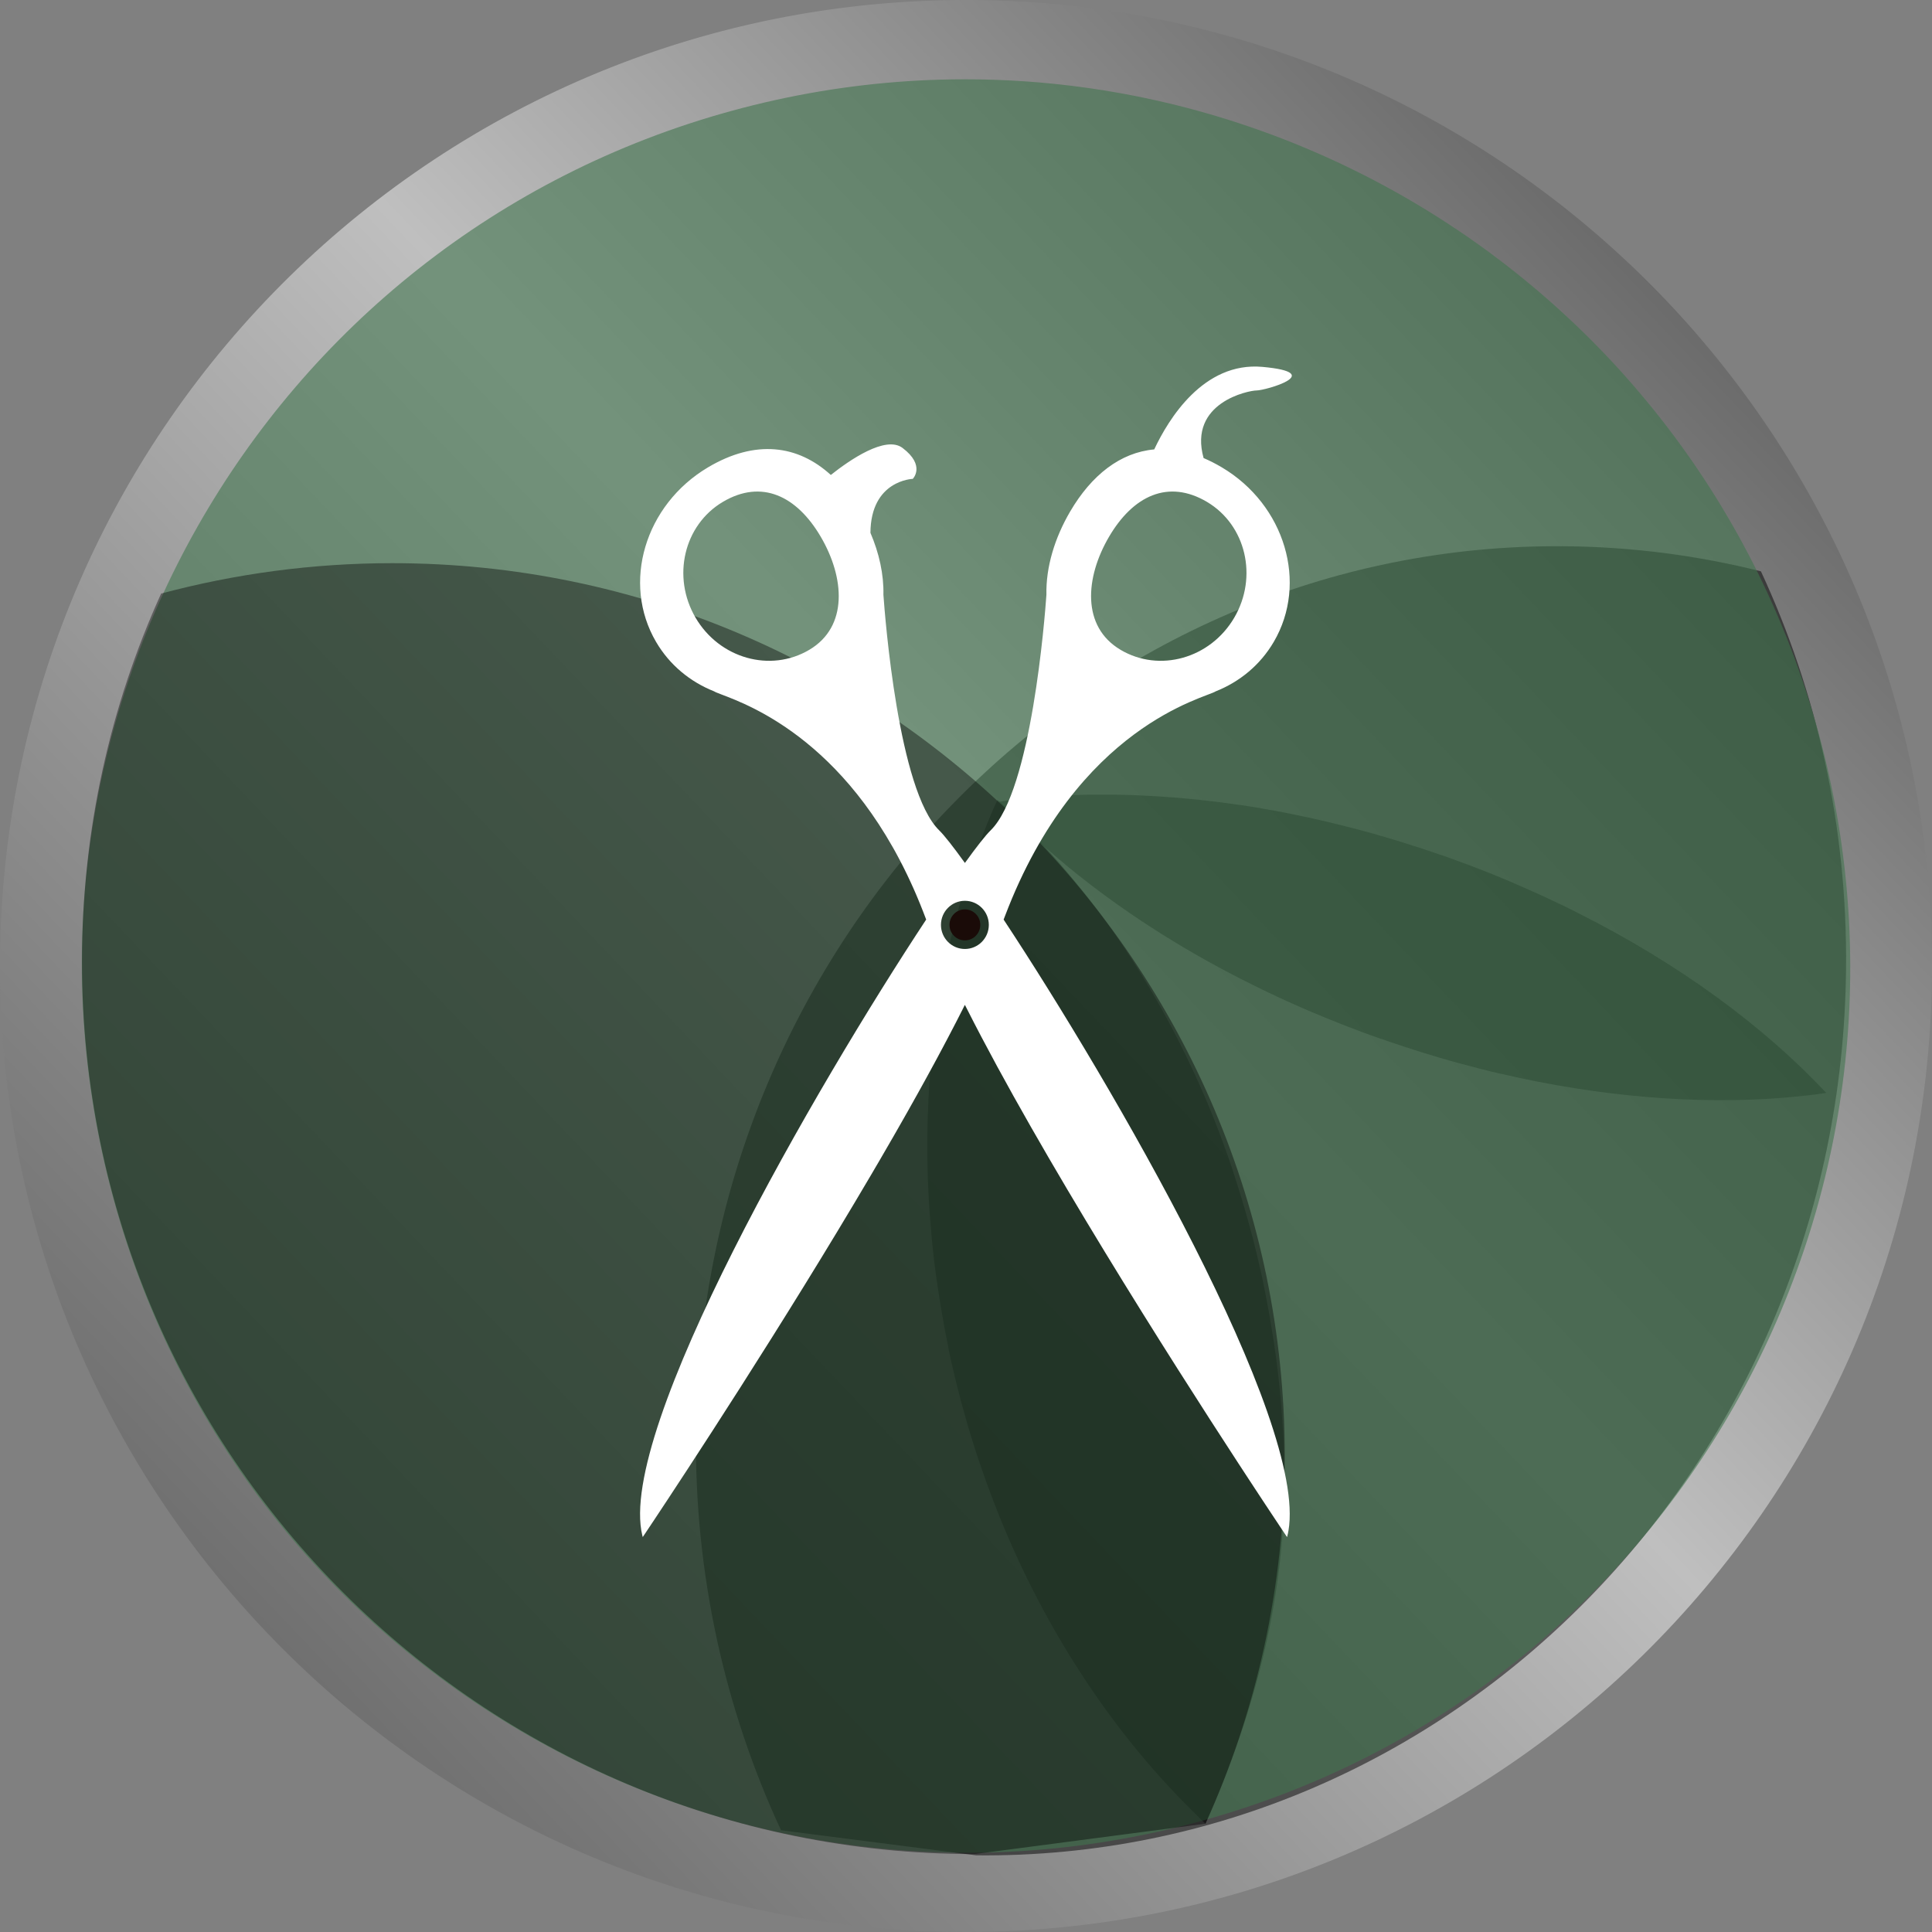 <svg width="80" height="80" viewBox="0 0 80 80" fill="none" xmlns="http://www.w3.org/2000/svg">
<rect x="0" y="0" width="80" height="80" fill="#808080" stroke="none"/>
<path d="M39.61 80C17.518 79.781 -0.213 61.7 0.002 39.609C0.221 17.517 18.306 -0.213 40.394 0.002C62.486 0.221 80.217 18.302 79.998 40.393C79.779 62.485 61.698 80.215 39.606 79.996" fill="url(#paint0_linear_104_3413)"/>
<path opacity="0.5" d="M40.43 76.826C60.116 77.021 76.242 60.585 76.441 40.118C76.501 34.22 75.227 28.633 72.917 23.658C70.32 23.005 67.612 22.647 64.828 22.619C45.142 22.424 29.016 38.86 28.817 59.326C28.757 65.225 30.031 70.812 32.341 75.786" fill="black"/>
<path opacity="0.45" d="M65.311 37.789C65.144 37.705 64.977 37.622 64.806 37.538C64.742 37.506 64.674 37.474 64.606 37.442C64.347 37.319 64.089 37.196 63.826 37.076C63.722 37.028 63.623 36.98 63.519 36.937C63.388 36.877 63.26 36.821 63.129 36.765C62.997 36.71 62.87 36.654 62.739 36.594C62.623 36.542 62.504 36.495 62.388 36.443C62.153 36.343 61.918 36.248 61.683 36.152C61.599 36.12 61.516 36.088 61.436 36.056C61.245 35.981 61.058 35.909 60.867 35.837C60.779 35.806 60.691 35.77 60.6 35.738C60.341 35.642 60.082 35.547 59.823 35.455C59.815 35.455 59.807 35.451 59.799 35.447C59.799 35.447 59.799 35.447 59.795 35.447C59.509 35.348 59.226 35.252 58.939 35.156C58.875 35.136 58.816 35.117 58.756 35.097C58.473 35.005 58.186 34.913 57.904 34.826C57.605 34.734 57.306 34.647 57.011 34.563C56.972 34.551 56.928 34.539 56.888 34.527C56.597 34.444 56.31 34.368 56.02 34.292C56.02 34.292 56.016 34.292 56.012 34.292C55.709 34.212 55.406 34.137 55.104 34.065C55.08 34.057 55.052 34.053 55.028 34.045C54.737 33.978 54.451 33.91 54.16 33.846C54.152 33.846 54.144 33.846 54.132 33.842C53.829 33.778 53.527 33.715 53.228 33.655C53.212 33.655 53.2 33.651 53.184 33.647C52.897 33.591 52.615 33.539 52.332 33.492C52.312 33.492 52.292 33.484 52.272 33.48C51.977 33.428 51.679 33.38 51.384 33.336C51.376 33.336 51.368 33.336 51.36 33.336C51.081 33.297 50.806 33.257 50.532 33.221C50.5 33.217 50.464 33.213 50.432 33.209C50.145 33.173 49.862 33.141 49.58 33.109C49.572 33.109 49.564 33.109 49.556 33.109C49.293 33.081 49.03 33.058 48.771 33.034C48.719 33.03 48.668 33.026 48.62 33.022C48.349 33.002 48.082 32.982 47.815 32.966C47.803 32.966 47.792 32.966 47.78 32.966C47.537 32.95 47.294 32.942 47.051 32.93C46.979 32.93 46.907 32.926 46.836 32.922C46.613 32.914 46.39 32.91 46.171 32.906C46.119 32.906 46.071 32.906 46.019 32.906C45.804 32.906 45.585 32.906 45.374 32.906C45.282 32.906 45.187 32.906 45.095 32.906C44.936 32.906 44.777 32.914 44.617 32.918C44.498 32.918 44.378 32.926 44.263 32.93C44.092 32.938 43.92 32.946 43.749 32.958C43.63 32.966 43.514 32.974 43.395 32.982C43.287 32.99 43.184 32.998 43.076 33.006C42.833 33.026 42.594 33.05 42.359 33.074C42.299 33.081 42.236 33.086 42.176 33.093C42.029 33.109 41.885 33.129 41.742 33.145C41.682 33.153 41.626 33.161 41.567 33.169C41.495 33.177 41.423 33.189 41.352 33.201C41.423 33.277 41.491 33.356 41.563 33.432C41.806 33.687 42.06 33.942 42.319 34.193C43.486 35.324 44.809 36.419 46.27 37.454C46.593 37.685 46.927 37.912 47.262 38.135C48.604 39.023 50.046 39.864 51.579 40.636C51.794 40.744 52.013 40.852 52.232 40.959C52.252 40.967 52.268 40.975 52.288 40.987C52.479 41.078 52.674 41.17 52.87 41.262C52.929 41.29 52.989 41.318 53.049 41.345C53.204 41.417 53.359 41.489 53.515 41.556C53.59 41.588 53.662 41.624 53.738 41.656C53.881 41.72 54.024 41.783 54.168 41.843C54.252 41.879 54.331 41.915 54.415 41.947C54.554 42.006 54.694 42.066 54.837 42.122C54.92 42.158 55.008 42.19 55.092 42.225C55.235 42.281 55.379 42.341 55.522 42.397C55.606 42.429 55.689 42.464 55.773 42.496C55.928 42.556 56.084 42.616 56.243 42.675C56.315 42.703 56.386 42.731 56.462 42.759C56.693 42.843 56.92 42.926 57.155 43.01H57.159C57.159 43.01 57.159 43.01 57.163 43.01C57.163 43.01 57.171 43.01 57.175 43.01C57.175 43.01 57.175 43.01 57.171 43.01C57.418 43.098 57.669 43.181 57.916 43.265C57.987 43.289 58.063 43.313 58.135 43.337C58.326 43.4 58.513 43.46 58.704 43.52C58.776 43.544 58.847 43.564 58.919 43.587C59.146 43.659 59.373 43.727 59.6 43.795C59.624 43.803 59.648 43.811 59.672 43.815C59.943 43.894 60.209 43.97 60.476 44.041C60.492 44.045 60.504 44.05 60.52 44.053C60.771 44.121 61.018 44.185 61.265 44.249C61.301 44.257 61.333 44.265 61.368 44.276C61.623 44.34 61.878 44.404 62.129 44.46C62.129 44.46 62.137 44.46 62.141 44.46C64.208 44.942 66.231 45.26 68.187 45.423C68.394 45.439 68.601 45.455 68.808 45.471C70.867 45.611 72.843 45.579 74.683 45.376C74.73 45.372 74.778 45.364 74.826 45.36C75.093 45.328 75.36 45.296 75.623 45.256C73.042 42.5 69.545 39.924 65.387 37.829C65.367 37.821 65.347 37.809 65.327 37.801L65.311 37.789Z" fill="black"/>
<path opacity="0.45" d="M49.917 75.516C51.925 70.98 53.342 66.009 53.175 60.374C53.175 60.346 53.175 60.322 53.175 60.294C53.167 60.067 53.159 59.84 53.147 59.613C53.143 59.526 53.139 59.438 53.131 59.346C53.111 59 53.087 58.653 53.06 58.307C53.048 58.172 53.04 58.036 53.028 57.901C53.012 57.73 52.996 57.558 52.976 57.387C52.96 57.216 52.94 57.048 52.92 56.877C52.904 56.726 52.884 56.575 52.864 56.419C52.825 56.117 52.785 55.814 52.737 55.511C52.721 55.404 52.701 55.3 52.685 55.193C52.645 54.95 52.605 54.707 52.566 54.468C52.546 54.356 52.526 54.245 52.506 54.133C52.446 53.807 52.383 53.484 52.315 53.157C52.315 53.15 52.315 53.138 52.311 53.13C52.311 53.13 52.311 53.13 52.311 53.126C52.311 53.126 52.311 53.122 52.311 53.118C52.235 52.763 52.156 52.409 52.072 52.058C52.052 51.983 52.036 51.907 52.016 51.831C51.932 51.481 51.845 51.134 51.749 50.792C51.65 50.429 51.546 50.071 51.439 49.712C51.423 49.665 51.407 49.613 51.395 49.565C51.291 49.219 51.18 48.872 51.068 48.534C51.068 48.534 51.068 48.53 51.068 48.526C50.949 48.167 50.825 47.813 50.694 47.458C50.682 47.426 50.67 47.399 50.662 47.371C50.538 47.032 50.411 46.698 50.28 46.367C50.276 46.355 50.272 46.347 50.268 46.335C50.128 45.989 49.985 45.642 49.838 45.3C49.83 45.284 49.822 45.268 49.814 45.248C49.674 44.925 49.531 44.603 49.38 44.288C49.368 44.264 49.36 44.244 49.348 44.221C49.192 43.89 49.033 43.559 48.87 43.237C48.866 43.229 48.862 43.221 48.858 43.209C48.703 42.902 48.547 42.6 48.384 42.301C48.364 42.265 48.344 42.225 48.324 42.189C48.157 41.879 47.986 41.572 47.81 41.27C47.806 41.261 47.802 41.254 47.794 41.246C47.631 40.963 47.464 40.684 47.293 40.409C47.261 40.353 47.225 40.302 47.193 40.246C47.018 39.963 46.839 39.68 46.655 39.406C46.648 39.394 46.639 39.382 46.632 39.366C46.464 39.111 46.293 38.864 46.118 38.613C46.066 38.541 46.014 38.466 45.962 38.394C45.799 38.167 45.636 37.94 45.469 37.717C45.433 37.665 45.393 37.617 45.353 37.566C45.19 37.347 45.023 37.136 44.851 36.92C44.78 36.829 44.704 36.737 44.628 36.646C44.501 36.486 44.369 36.331 44.242 36.176C44.146 36.06 44.047 35.945 43.947 35.829C43.804 35.662 43.657 35.499 43.513 35.335C43.41 35.224 43.31 35.112 43.206 35.001C43.115 34.901 43.019 34.802 42.924 34.702C42.709 34.475 42.489 34.252 42.27 34.033C42.215 33.977 42.159 33.922 42.103 33.866C41.968 33.734 41.828 33.603 41.689 33.472C41.633 33.42 41.578 33.364 41.518 33.312C41.446 33.248 41.374 33.185 41.303 33.121C41.247 33.248 41.187 33.368 41.132 33.495C40.948 33.922 40.777 34.352 40.61 34.79C39.869 36.761 39.303 38.86 38.929 41.05C38.845 41.536 38.774 42.03 38.71 42.524C38.455 44.495 38.355 46.53 38.415 48.609C38.423 48.904 38.435 49.195 38.451 49.489C38.451 49.513 38.451 49.537 38.455 49.561C38.467 49.82 38.487 50.079 38.503 50.338C38.507 50.417 38.515 50.493 38.523 50.573C38.539 50.78 38.555 50.983 38.575 51.19C38.583 51.29 38.594 51.385 38.602 51.485C38.622 51.672 38.642 51.859 38.662 52.05C38.674 52.158 38.686 52.265 38.702 52.369C38.726 52.552 38.75 52.731 38.774 52.914C38.79 53.022 38.806 53.133 38.822 53.241C38.849 53.424 38.877 53.608 38.905 53.791C38.921 53.898 38.937 54.002 38.957 54.109C38.989 54.308 39.025 54.504 39.06 54.703C39.076 54.794 39.092 54.886 39.108 54.977C39.164 55.268 39.22 55.555 39.279 55.846C39.279 55.846 39.279 55.854 39.279 55.858C39.279 55.862 39.279 55.866 39.279 55.874C39.279 55.874 39.279 55.874 39.279 55.87C39.343 56.18 39.415 56.487 39.487 56.794C39.507 56.885 39.53 56.973 39.55 57.064C39.606 57.299 39.666 57.53 39.726 57.761C39.749 57.849 39.769 57.937 39.793 58.024C39.869 58.303 39.945 58.578 40.024 58.852C40.032 58.88 40.04 58.912 40.048 58.94C40.144 59.263 40.239 59.585 40.343 59.904C40.347 59.92 40.355 59.94 40.359 59.956C40.454 60.25 40.55 60.545 40.654 60.836C40.669 60.876 40.681 60.919 40.697 60.959C40.801 61.258 40.908 61.557 41.02 61.851C41.02 61.855 41.02 61.859 41.024 61.863C41.924 64.261 43.027 66.507 44.302 68.57C44.437 68.789 44.577 69.008 44.716 69.223C46.106 71.378 47.679 73.317 49.395 75.006C49.439 75.05 49.483 75.094 49.527 75.137C49.778 75.384 49.65 75.273 49.909 75.504" fill="black"/>
<path opacity="0.6" d="M49.704 75.412C69.196 70.071 80.654 49.888 75.297 30.329C69.936 10.771 49.788 -0.751 30.297 4.59C10.806 9.93 -0.653 30.114 4.708 49.672C10.069 69.231 30.213 80.753 49.708 75.412" fill="#41754F"/>
<path opacity="0.4" d="M49.916 75.516C52.023 70.868 53.198 65.706 53.198 60.274C53.19 40.003 36.654 23.32 16.247 23.32C12.933 23.32 9.727 23.762 6.672 24.578C4.565 29.226 3.395 34.383 3.395 39.82C3.395 60.23 19.939 76.774 40.346 76.774" fill="black"/>
<g clip-path="url(#clip0_104_3413)">
<path d="M38.292 37.924C38.267 37.859 38.242 37.795 38.218 37.731C38.209 37.71 38.201 37.69 38.193 37.669C38.176 37.626 38.159 37.583 38.142 37.541C38.133 37.516 38.123 37.492 38.113 37.467C38.097 37.429 38.082 37.391 38.066 37.353C38.056 37.327 38.045 37.302 38.034 37.276C38.019 37.24 38.004 37.204 37.989 37.168C37.978 37.142 37.967 37.116 37.956 37.09C37.941 37.055 37.926 37.02 37.911 36.985C37.9 36.959 37.888 36.933 37.877 36.907C37.862 36.873 37.847 36.838 37.832 36.804C37.82 36.779 37.809 36.753 37.798 36.728C37.782 36.693 37.767 36.659 37.751 36.625C37.74 36.6 37.729 36.576 37.718 36.552C37.702 36.517 37.686 36.482 37.669 36.447C37.659 36.424 37.648 36.401 37.637 36.378C37.62 36.341 37.602 36.305 37.585 36.269C37.575 36.248 37.566 36.227 37.556 36.207C37.535 36.164 37.514 36.12 37.492 36.078C37.486 36.065 37.48 36.052 37.474 36.039C37.446 35.983 37.419 35.928 37.391 35.873C37.385 35.861 37.379 35.849 37.373 35.837C37.351 35.795 37.329 35.752 37.307 35.71C37.298 35.691 37.288 35.672 37.278 35.653C37.26 35.618 37.242 35.584 37.223 35.549C37.212 35.528 37.201 35.507 37.19 35.487C37.173 35.454 37.155 35.422 37.138 35.39C37.127 35.369 37.115 35.348 37.104 35.327C37.087 35.296 37.07 35.264 37.053 35.233C37.041 35.212 37.029 35.192 37.018 35.171C37 35.14 36.983 35.109 36.966 35.079C33.943 29.738 29.917 28.861 29.572 28.628C28.585 28.236 27.73 27.543 27.166 26.579C25.738 24.142 26.7 20.907 29.315 19.353C31.287 18.182 33.044 18.429 34.402 19.667C35.175 19.054 36.67 18.018 37.372 18.548C38.341 19.28 37.796 19.829 37.796 19.829C37.796 19.829 36.057 19.879 36.043 22.063C36.404 22.906 36.599 23.785 36.58 24.627C36.647 25.569 37.204 32.739 38.89 34.383C39.097 34.585 39.466 35.053 39.955 35.733C40.444 35.053 40.813 34.585 41.02 34.383C42.706 32.739 43.264 25.569 43.33 24.627C43.305 23.485 43.672 22.274 44.314 21.179C45.198 19.67 46.392 18.735 47.794 18.609C48.381 17.36 49.833 14.971 52.276 15.192C54.972 15.436 52.397 16.168 52.033 16.168C51.705 16.168 49.2 16.666 49.838 18.967C50.086 19.073 50.339 19.201 50.595 19.353C53.21 20.906 54.172 24.142 52.744 26.579C52.179 27.543 51.325 28.236 50.338 28.628C49.938 28.897 44.619 30.028 41.617 37.924C41.598 37.975 41.578 38.026 41.558 38.078C46.041 44.873 54.139 58.805 53.352 63.386C53.352 63.386 53.352 63.387 53.351 63.387C53.348 63.408 53.344 63.428 53.34 63.448C53.339 63.454 53.338 63.46 53.337 63.466C53.334 63.48 53.331 63.495 53.328 63.509C53.326 63.516 53.325 63.523 53.323 63.529C53.32 63.543 53.317 63.557 53.313 63.572C53.312 63.577 53.311 63.583 53.309 63.589C53.304 63.609 53.299 63.628 53.294 63.647C53.294 63.647 53.294 63.647 53.292 63.645C53.292 63.643 53.29 63.641 53.288 63.639C53.288 63.638 53.287 63.637 53.287 63.636C53.285 63.633 53.282 63.629 53.279 63.624C53.274 63.618 53.27 63.61 53.264 63.602C53.261 63.597 53.258 63.593 53.254 63.588C53.254 63.587 53.254 63.587 53.253 63.586C53.25 63.581 53.246 63.575 53.242 63.57C53.236 63.56 53.228 63.549 53.221 63.537C53.219 63.535 53.218 63.533 53.216 63.531C53.216 63.531 53.216 63.53 53.216 63.53C53.212 63.525 53.209 63.52 53.205 63.514C53.199 63.505 53.192 63.495 53.185 63.485C53.18 63.476 53.174 63.467 53.167 63.458C53.159 63.444 53.149 63.431 53.14 63.416C53.139 63.415 53.139 63.414 53.138 63.414C53.129 63.4 53.119 63.386 53.109 63.371C53.108 63.369 53.107 63.367 53.105 63.365C53.09 63.341 53.073 63.316 53.055 63.289C53.054 63.288 53.053 63.287 53.053 63.286C53.048 63.279 53.044 63.272 53.039 63.265C53.037 63.262 53.035 63.259 53.033 63.256C53.028 63.249 53.024 63.242 53.019 63.236C53.017 63.232 53.015 63.229 53.013 63.227C53.008 63.22 53.004 63.213 52.999 63.206C52.997 63.202 52.995 63.199 52.992 63.195C52.986 63.185 52.979 63.175 52.972 63.165C52.972 63.165 52.972 63.165 52.972 63.165C52.945 63.124 52.915 63.08 52.885 63.033C52.883 63.031 52.882 63.029 52.88 63.026C52.873 63.016 52.867 63.006 52.86 62.996C52.858 62.994 52.857 62.992 52.855 62.989C52.842 62.969 52.828 62.948 52.813 62.926C52.809 62.921 52.806 62.915 52.802 62.909C52.788 62.887 52.773 62.865 52.757 62.842C52.755 62.838 52.752 62.834 52.75 62.83C52.733 62.805 52.715 62.778 52.697 62.752C52.697 62.75 52.696 62.749 52.695 62.747C52.687 62.735 52.678 62.723 52.67 62.71C52.668 62.708 52.667 62.706 52.665 62.703C52.637 62.66 52.607 62.616 52.577 62.57C52.577 62.569 52.576 62.568 52.575 62.567C52.565 62.553 52.556 62.538 52.546 62.523C52.545 62.522 52.544 62.521 52.544 62.52C52.535 62.507 52.526 62.494 52.518 62.48C52.515 62.477 52.513 62.473 52.511 62.47C52.49 62.439 52.47 62.409 52.45 62.377C52.448 62.375 52.446 62.373 52.445 62.37C52.436 62.357 52.427 62.343 52.418 62.33C52.416 62.326 52.413 62.322 52.41 62.318C52.401 62.303 52.391 62.289 52.381 62.274C52.38 62.272 52.379 62.27 52.377 62.268C52.367 62.253 52.358 62.238 52.348 62.223C52.346 62.22 52.344 62.217 52.342 62.214C52.32 62.181 52.298 62.149 52.276 62.115C52.274 62.111 52.272 62.108 52.269 62.104C52.259 62.088 52.248 62.072 52.237 62.055C52.236 62.054 52.235 62.053 52.234 62.051C52.198 61.996 52.161 61.94 52.123 61.882C52.123 61.881 52.122 61.88 52.121 61.88C52.109 61.861 52.097 61.843 52.085 61.824C52.084 61.823 52.083 61.822 52.083 61.82C52.057 61.782 52.031 61.742 52.005 61.703C52.004 61.702 52.004 61.701 52.003 61.7C51.99 61.681 51.977 61.661 51.964 61.641C51.964 61.64 51.964 61.639 51.963 61.639C51.937 61.6 51.911 61.56 51.885 61.52C51.883 61.517 51.881 61.514 51.879 61.51C51.866 61.492 51.854 61.473 51.842 61.454C51.84 61.452 51.839 61.45 51.838 61.448C51.811 61.407 51.783 61.364 51.755 61.322C51.754 61.321 51.754 61.32 51.753 61.319C51.71 61.254 51.667 61.187 51.623 61.12C51.622 61.119 51.622 61.118 51.621 61.117C51.607 61.095 51.592 61.073 51.577 61.05C51.577 61.05 51.577 61.05 51.577 61.05C51.532 60.981 51.486 60.911 51.44 60.84C51.44 60.84 51.439 60.839 51.439 60.839C51.424 60.815 51.408 60.792 51.393 60.768C51.393 60.768 51.392 60.768 51.392 60.767C51.377 60.744 51.361 60.72 51.346 60.696C51.345 60.696 51.345 60.695 51.345 60.695C51.329 60.671 51.313 60.647 51.298 60.623C51.298 60.623 51.297 60.622 51.297 60.622C48.421 56.211 43.118 47.874 40.03 41.758L39.956 41.615L39.957 41.614C39.956 41.612 39.955 41.609 39.954 41.608C39.944 41.627 39.934 41.646 39.925 41.666C39.923 41.669 39.922 41.672 39.92 41.675C39.907 41.702 39.893 41.729 39.879 41.756C39.876 41.763 39.872 41.77 39.868 41.778C39.855 41.804 39.841 41.831 39.828 41.858C39.824 41.865 39.82 41.873 39.816 41.88C39.803 41.907 39.789 41.934 39.775 41.961C39.772 41.968 39.768 41.976 39.764 41.983C39.75 42.01 39.736 42.038 39.722 42.065C39.719 42.072 39.715 42.079 39.712 42.086C39.698 42.114 39.683 42.142 39.669 42.169C39.666 42.176 39.662 42.183 39.659 42.19C39.645 42.217 39.63 42.245 39.616 42.273C39.612 42.28 39.609 42.287 39.605 42.294C39.591 42.322 39.576 42.35 39.562 42.378C39.558 42.385 39.555 42.391 39.551 42.398C39.537 42.426 39.522 42.455 39.507 42.483C39.504 42.49 39.501 42.496 39.497 42.503C39.482 42.532 39.468 42.56 39.453 42.588C39.449 42.595 39.446 42.602 39.442 42.608C39.428 42.637 39.412 42.666 39.397 42.694C39.394 42.701 39.391 42.707 39.387 42.714C39.372 42.743 39.357 42.772 39.342 42.801C39.339 42.807 39.335 42.813 39.332 42.819C39.317 42.848 39.301 42.878 39.286 42.907C39.283 42.913 39.279 42.919 39.276 42.926C39.261 42.955 39.245 42.985 39.229 43.015C39.227 43.02 39.224 43.026 39.221 43.032C39.205 43.061 39.189 43.091 39.174 43.121C39.17 43.127 39.167 43.133 39.163 43.14C39.148 43.17 39.132 43.199 39.116 43.229C39.113 43.235 39.11 43.24 39.107 43.246C39.091 43.276 39.075 43.306 39.059 43.337C39.056 43.343 39.053 43.348 39.05 43.354C39.034 43.384 39.018 43.414 39.002 43.445C38.999 43.45 38.996 43.456 38.992 43.462C38.976 43.493 38.96 43.523 38.944 43.553C38.941 43.559 38.938 43.565 38.935 43.57C38.919 43.601 38.902 43.632 38.885 43.663C38.883 43.668 38.88 43.673 38.877 43.678C38.86 43.709 38.844 43.74 38.827 43.772C38.824 43.777 38.821 43.782 38.819 43.787C38.802 43.818 38.785 43.85 38.768 43.881C38.765 43.886 38.763 43.891 38.76 43.896C38.743 43.927 38.726 43.959 38.709 43.99C38.706 43.995 38.703 44.001 38.701 44.006C38.684 44.038 38.666 44.069 38.649 44.101C38.647 44.105 38.644 44.11 38.641 44.115C38.624 44.147 38.606 44.179 38.589 44.211C38.587 44.216 38.584 44.22 38.582 44.224C38.565 44.256 38.547 44.289 38.53 44.321C38.527 44.326 38.524 44.331 38.521 44.336C38.504 44.368 38.487 44.4 38.469 44.431C38.467 44.436 38.464 44.441 38.461 44.446C38.444 44.478 38.426 44.511 38.408 44.543C38.406 44.547 38.403 44.552 38.401 44.556C38.383 44.589 38.365 44.622 38.347 44.655C38.345 44.659 38.342 44.663 38.34 44.666C38.322 44.7 38.304 44.733 38.286 44.766C38.283 44.77 38.281 44.774 38.279 44.779C38.261 44.811 38.243 44.844 38.224 44.877C38.222 44.882 38.22 44.886 38.217 44.89C38.199 44.923 38.18 44.957 38.162 44.99C38.16 44.994 38.158 44.997 38.156 45.001C38.137 45.035 38.119 45.068 38.1 45.102C38.098 45.106 38.096 45.109 38.094 45.113C38.075 45.147 38.056 45.18 38.038 45.214C38.036 45.218 38.034 45.221 38.032 45.225C38.013 45.259 37.994 45.293 37.975 45.327C37.973 45.33 37.971 45.334 37.97 45.336C37.951 45.371 37.931 45.405 37.912 45.439C37.91 45.443 37.908 45.447 37.906 45.45C37.887 45.484 37.868 45.518 37.849 45.551C37.847 45.556 37.845 45.559 37.843 45.563C37.824 45.597 37.805 45.632 37.786 45.666C37.784 45.669 37.782 45.672 37.78 45.675C37.761 45.71 37.741 45.745 37.721 45.78C37.72 45.782 37.719 45.785 37.717 45.787C37.698 45.822 37.678 45.857 37.658 45.892C37.657 45.895 37.655 45.899 37.653 45.902C37.633 45.937 37.614 45.972 37.594 46.007C37.592 46.009 37.591 46.011 37.59 46.014C37.57 46.049 37.55 46.084 37.53 46.12C37.528 46.123 37.526 46.126 37.525 46.129C37.505 46.163 37.485 46.199 37.465 46.234C37.464 46.237 37.462 46.239 37.461 46.242C37.441 46.277 37.42 46.313 37.4 46.348C37.399 46.351 37.398 46.353 37.396 46.355C37.376 46.391 37.356 46.426 37.336 46.462C37.334 46.465 37.333 46.467 37.331 46.47C37.311 46.506 37.291 46.541 37.27 46.577C37.269 46.579 37.268 46.581 37.266 46.584C37.246 46.619 37.226 46.655 37.205 46.691C37.204 46.693 37.202 46.696 37.201 46.699C37.18 46.735 37.16 46.77 37.139 46.806C37.138 46.808 37.137 46.81 37.136 46.812C37.115 46.848 37.094 46.884 37.074 46.921C37.072 46.923 37.071 46.925 37.07 46.927C37.049 46.964 37.029 47 37.008 47.036C37.007 47.038 37.005 47.04 37.005 47.042C36.983 47.078 36.962 47.115 36.941 47.152C36.94 47.153 36.94 47.154 36.939 47.155C36.918 47.192 36.897 47.229 36.875 47.266C36.874 47.268 36.873 47.269 36.872 47.271C36.851 47.308 36.83 47.344 36.809 47.381C36.808 47.383 36.807 47.384 36.806 47.386C36.785 47.423 36.763 47.46 36.741 47.498C36.741 47.498 36.741 47.499 36.74 47.499C36.719 47.537 36.697 47.575 36.675 47.612C36.674 47.613 36.674 47.614 36.673 47.615C36.629 47.691 36.585 47.767 36.541 47.843C36.541 47.844 36.54 47.845 36.539 47.846C36.517 47.884 36.495 47.921 36.474 47.959C36.473 47.959 36.473 47.96 36.473 47.961C36.451 47.999 36.428 48.037 36.406 48.075C36.406 48.075 36.406 48.075 36.406 48.076C36.383 48.114 36.361 48.152 36.339 48.19C36.339 48.19 36.338 48.191 36.338 48.192C36.316 48.23 36.294 48.267 36.271 48.305C36.271 48.306 36.27 48.307 36.27 48.307C36.203 48.423 36.135 48.538 36.068 48.653C36.068 48.653 36.067 48.654 36.067 48.654C32.441 54.823 28.331 61.067 27.032 63.022C27.03 63.024 27.029 63.025 27.028 63.027C27.005 63.062 26.983 63.096 26.961 63.128C26.956 63.135 26.951 63.143 26.947 63.15C26.945 63.153 26.942 63.156 26.94 63.16C26.936 63.166 26.932 63.172 26.928 63.178C26.925 63.183 26.921 63.188 26.918 63.193C26.918 63.194 26.917 63.195 26.916 63.195C26.861 63.278 26.813 63.35 26.772 63.411C26.763 63.425 26.754 63.439 26.746 63.451C26.745 63.453 26.744 63.454 26.743 63.456C26.736 63.466 26.729 63.476 26.723 63.485C26.719 63.492 26.714 63.498 26.71 63.504C26.702 63.517 26.694 63.529 26.686 63.54C26.67 63.565 26.656 63.585 26.645 63.601C26.642 63.607 26.638 63.612 26.635 63.617C26.635 63.617 26.634 63.617 26.634 63.617C26.621 63.637 26.615 63.647 26.615 63.647C26.609 63.627 26.604 63.606 26.599 63.585C26.598 63.583 26.598 63.581 26.597 63.579C25.534 59.211 33.803 44.971 38.351 38.077C38.331 38.026 38.311 37.975 38.292 37.924L38.292 37.924ZM33.986 22.227C32.996 20.537 31.54 19.827 29.928 20.784C28.316 21.742 27.812 23.888 28.802 25.578C29.793 27.268 31.902 27.862 33.515 26.905C35.127 25.947 34.977 23.917 33.986 22.227L33.986 22.227ZM46.395 26.905C48.007 27.862 50.116 27.268 51.107 25.578C52.097 23.888 51.593 21.742 49.981 20.784C48.369 19.827 46.913 20.536 45.923 22.226C44.932 23.916 44.782 25.947 46.395 26.904V26.905ZM39.954 39.295C40.5 39.295 40.945 38.848 40.945 38.297C40.945 37.747 40.5 37.3 39.954 37.3C39.407 37.3 38.963 37.747 38.963 38.297C38.963 38.847 39.407 39.295 39.954 39.295Z" fill="white"/>
<path d="M39.954 37.655C40.306 37.655 40.592 37.943 40.592 38.297C40.592 38.652 40.306 38.939 39.954 38.939C39.602 38.939 39.316 38.652 39.316 38.297C39.316 37.943 39.602 37.655 39.954 37.655Z" fill="url(#paint1_radial_104_3413)"/>
</g>
<defs>
<linearGradient id="paint0_linear_104_3413" x1="4.585" y1="73.709" x2="81.559" y2="0.472" gradientUnits="userSpaceOnUse">
<stop stop-color="#616161"/>
<stop offset="0.29" stop-color="#959595"/>
<stop offset="0.5" stop-color="#BFBFBF"/>
<stop offset="0.68" stop-color="#939393"/>
<stop offset="1" stop-color="#424242"/>
</linearGradient>
<radialGradient id="paint1_radial_104_3413" cx="0" cy="0" r="1" gradientUnits="userSpaceOnUse" gradientTransform="translate(39.954 38.297) rotate(180) scale(0.638 0.642)">
<stop offset="0.57" stop-color="#1A0B08"/>
<stop offset="0.8" stop-color="#1A0B08"/>
<stop offset="1" stop-color="#1A0B08"/>
</radialGradient>
<clipPath id="clip0_104_3413">
<rect width="26.988" height="48.469" fill="white" transform="matrix(-1 0 0 1 53.492 15.178)"/>
</clipPath>
</defs>
</svg>
